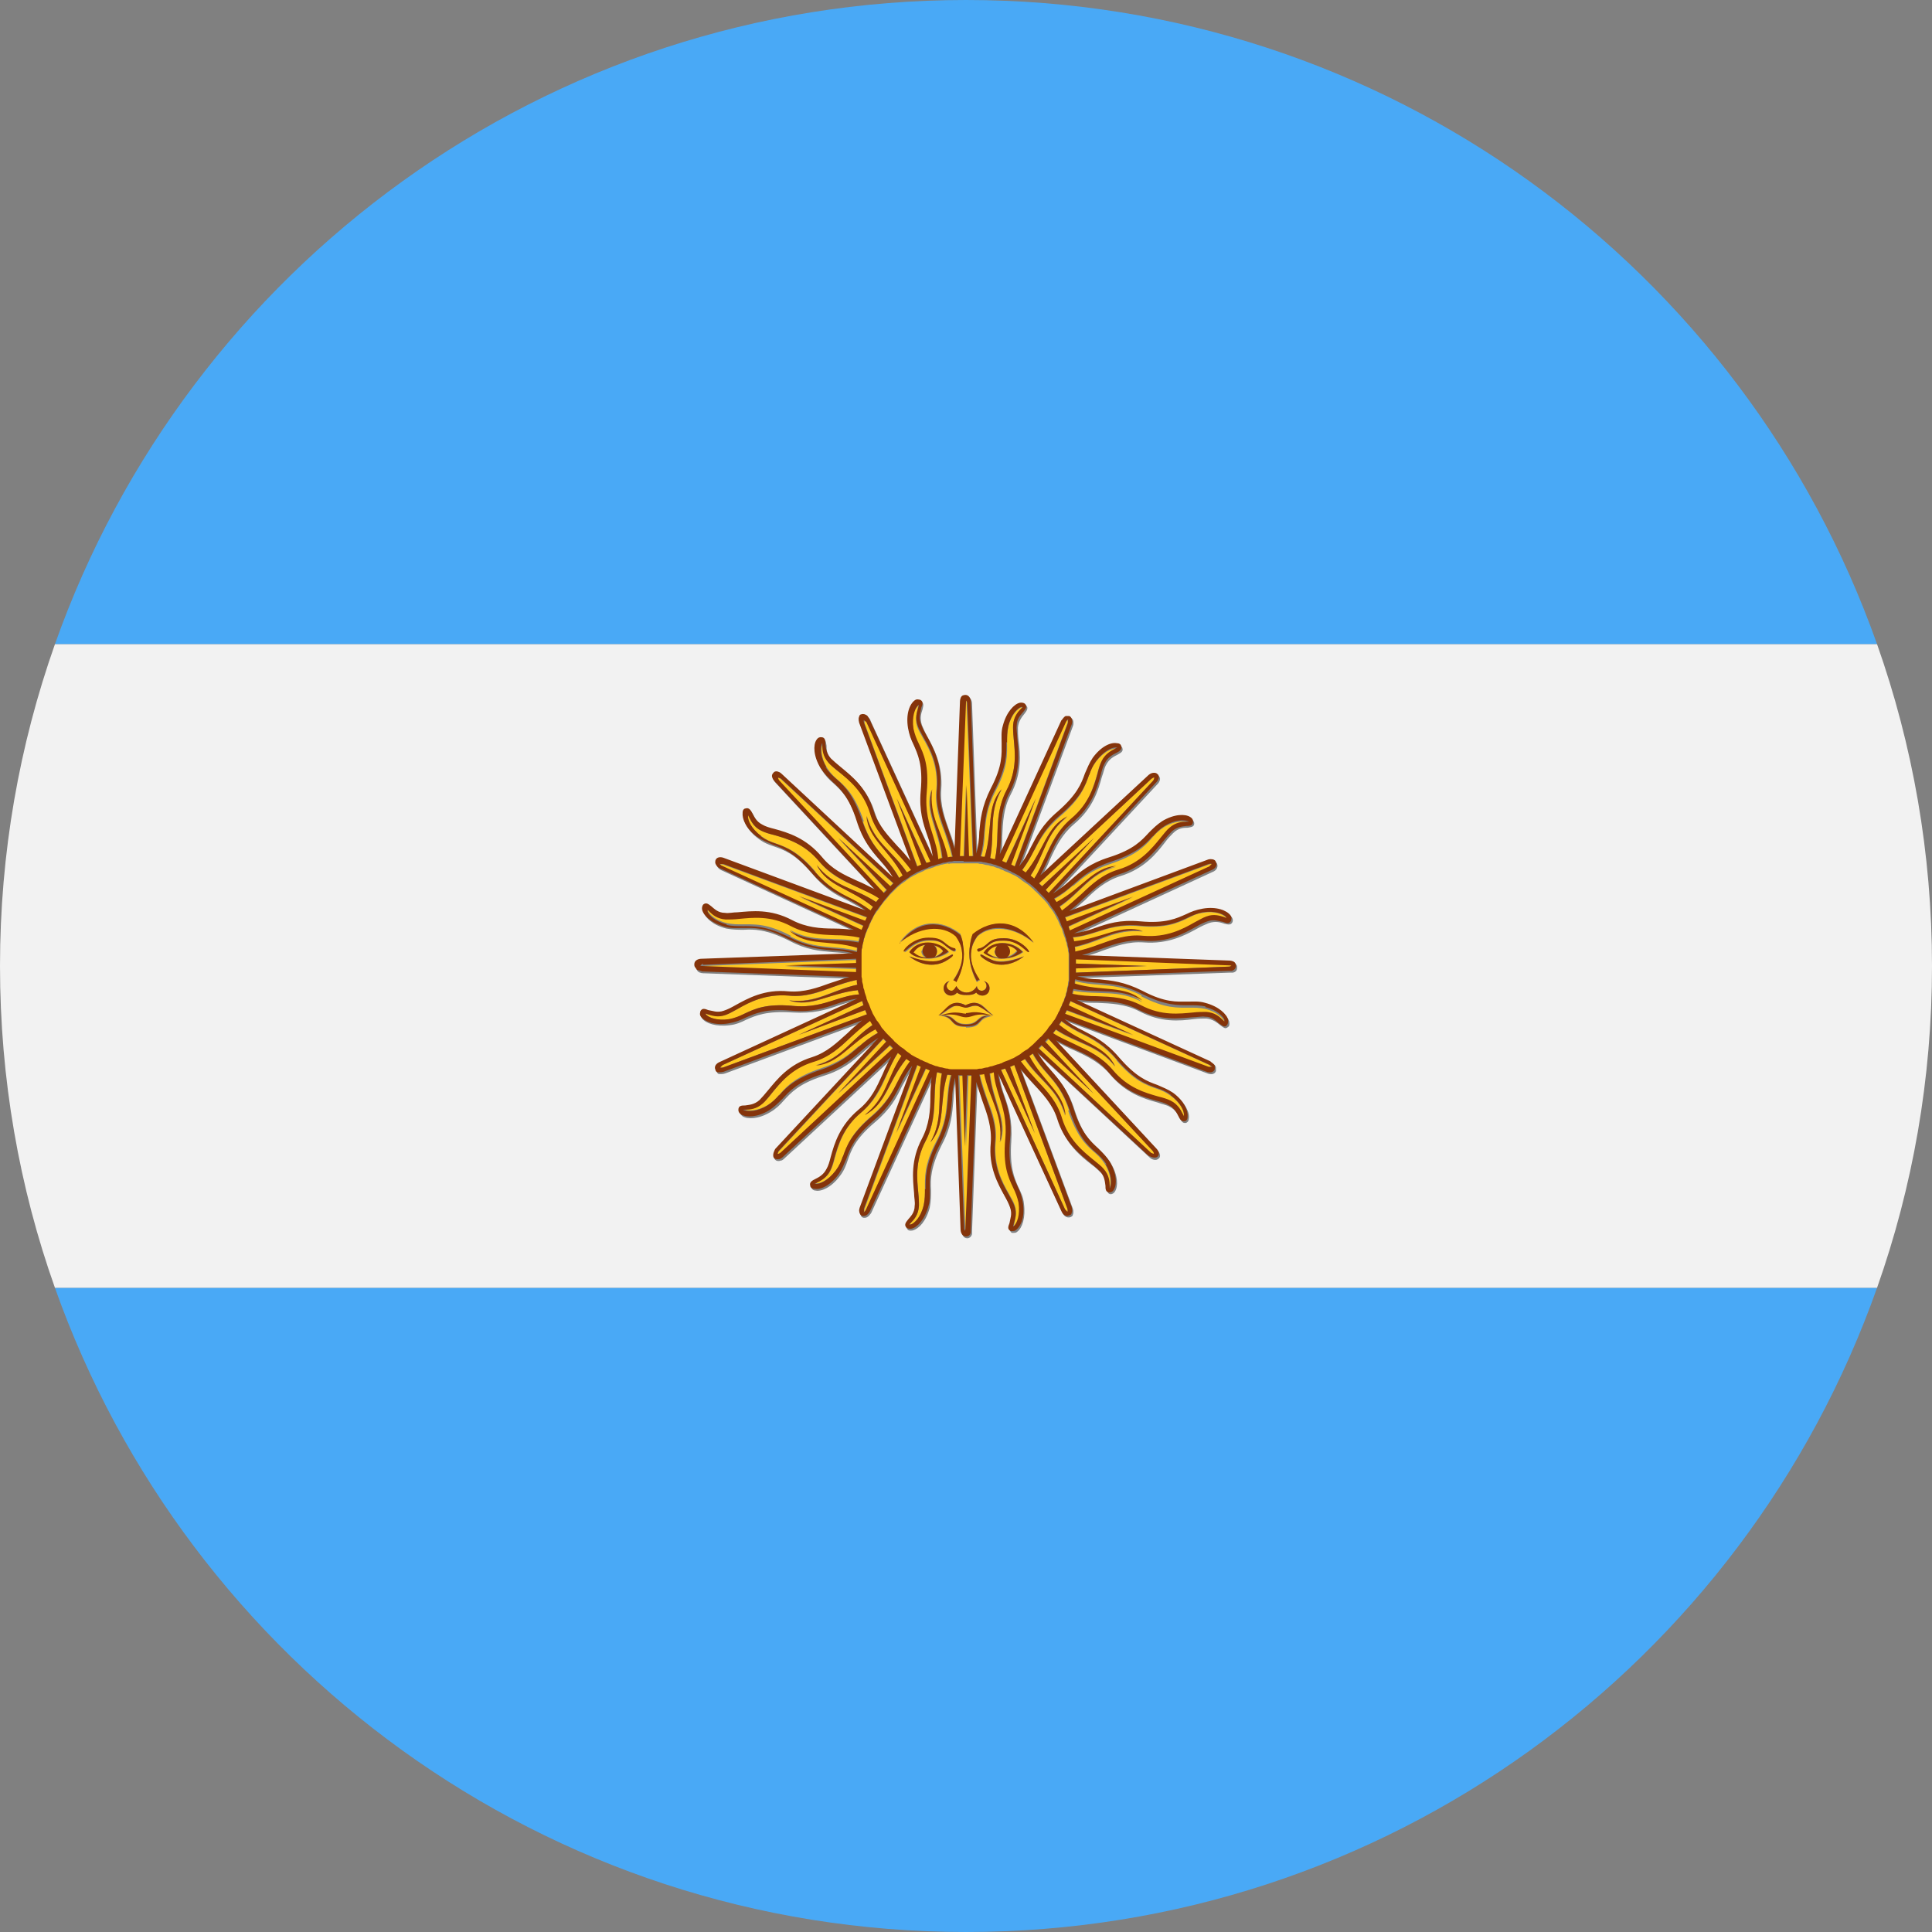 <?xml version="1.0" encoding="UTF-8"?><svg id="a" xmlns="http://www.w3.org/2000/svg" viewBox="0 0 32 32"><rect x="0" y="0" width="32" height="32" fill="#808080" stroke="none"/><defs><style>.b{fill:#49a9f6;}.c{fill:#ffc920;}.d{fill:#85340a;}.e{fill:#f2f2f2;}</style></defs><path class="b" d="M16,32h0c6.97,0,12.89-4.45,15.09-10.67H.91c2.2,6.21,8.12,10.67,15.09,10.67Z"/><path class="b" d="M16,0C9.03,0,3.11,4.45,.91,10.67H31.09C28.89,4.45,22.97,0,16,0Z"/><path class="e" d="M0,16C0,17.87,.32,19.67,.91,21.33H31.09c.59-1.67,.91-3.46,.91-5.33s-.32-3.66-.91-5.33H.91C.32,12.34,0,14.13,0,16Zm11.64-.09h0l2.51-.09c-.13-.04-.24-.04-.36-.05-.21-.02-.42-.03-.72-.19-.38-.19-.58-.19-.75-.18-.09,0-.18,0-.29-.02-.23-.06-.35-.18-.38-.28-.01-.05,0-.08,.02-.09,.04-.04,.09,0,.13,.03,.05,.04,.12,.1,.23,.11,.06,0,.13,0,.21-.01,.23-.03,.54-.06,.9,.13,.23,.12,.46,.13,.7,.14,.11,0,.21,0,.32,.02l-2.22-1.02s-.02-.01-.04-.03c-.03-.03-.04-.07-.03-.1,.02-.06,.09-.06,.14-.04l2.35,.87c-.1-.08-.21-.13-.31-.19-.19-.09-.38-.19-.6-.45-.28-.33-.46-.39-.63-.45-.09-.03-.17-.06-.26-.13-.19-.14-.26-.31-.24-.4,0-.05,.04-.07,.05-.07,.06-.02,.08,.03,.11,.08,.03,.06,.07,.14,.17,.19,.05,.03,.12,.04,.2,.07,.22,.06,.52,.15,.78,.46,.17,.2,.37,.3,.59,.4,.1,.04,.19,.09,.29,.14l-1.66-1.79s-.02-.02-.03-.04c-.02-.04-.02-.08,.01-.1,.03-.03,.06-.03,.1-.01,.02,.01,.04,.03,.04,.03l1.84,1.71c-.06-.11-.14-.2-.22-.29-.14-.16-.28-.32-.38-.64-.13-.41-.28-.54-.41-.66-.07-.06-.13-.12-.19-.22-.12-.2-.12-.38-.07-.46,.03-.04,.06-.05,.08-.05,.06,0,.06,.06,.07,.11,0,.06,0,.15,.09,.24,.04,.04,.09,.09,.16,.14,.18,.14,.43,.34,.55,.73,.08,.25,.23,.42,.4,.59,.07,.08,.14,.16,.21,.24l-.85-2.29s-.02-.06,0-.1c0-.02,.02-.03,.04-.04,.04-.01,.07,0,.1,.03,.02,.02,.03,.04,.03,.05l1.05,2.28c-.02-.13-.05-.24-.09-.35-.07-.2-.13-.4-.11-.74,.03-.43-.05-.61-.12-.77-.04-.08-.08-.17-.09-.27-.03-.23,.03-.4,.11-.46,.04-.03,.07-.02,.09-.01,.05,.03,.03,.08,.02,.13-.02,.06-.05,.14-.01,.26,.02,.05,.05,.12,.09,.19,.11,.2,.26,.48,.23,.88-.02,.26,.06,.47,.14,.7,.04,.1,.07,.2,.1,.31l.09-2.44s0-.06,.03-.09c.02-.02,.03-.02,.06-.02h0c.06,0,.09,.06,.09,.12l.09,2.51c.04-.13,.04-.24,.05-.36,.02-.21,.03-.42,.19-.72,.19-.38,.19-.58,.18-.75,0-.09,0-.18,.02-.29,.06-.23,.18-.35,.28-.38,.05-.01,.08,0,.09,.02,.04,.04,0,.09-.03,.13-.04,.05-.1,.12-.11,.23,0,.06,0,.13,.01,.21,.03,.23,.06,.54-.13,.9-.12,.23-.13,.46-.14,.7,0,.11,0,.21-.02,.32l1.02-2.22s.02-.06,.07-.07c.02,0,.04,0,.06,0,.04,.01,.05,.05,.05,.09,0,.03-.01,.05-.01,.05l-.87,2.35c.08-.1,.13-.21,.19-.31,.09-.19,.19-.38,.45-.6,.33-.28,.39-.46,.45-.63,.03-.09,.06-.17,.13-.26,.14-.19,.31-.26,.4-.24,.05,0,.07,.04,.07,.05,.02,.06-.03,.08-.08,.11-.06,.03-.14,.07-.19,.17-.03,.05-.04,.12-.07,.2-.06,.22-.15,.52-.46,.78-.2,.17-.3,.37-.4,.59-.04,.1-.09,.19-.14,.29l1.79-1.66s.04-.04,.09-.04c.02,0,.04,0,.06,.02,.03,.03,.03,.06,.01,.1-.01,.02-.03,.04-.03,.04l-1.71,1.84c.11-.06,.2-.14,.29-.22,.16-.14,.32-.28,.64-.38,.41-.13,.54-.28,.66-.41,.06-.07,.12-.13,.22-.19,.2-.12,.38-.12,.46-.07,.04,.03,.05,.06,.05,.08,0,.06-.06,.06-.11,.07-.06,0-.15,0-.24,.09-.04,.04-.09,.09-.14,.16-.14,.18-.34,.43-.73,.55-.25,.08-.42,.23-.59,.4-.08,.07-.16,.14-.24,.21l2.29-.85s.02,0,.05-.01c.04,0,.08,.02,.09,.05,.02,.06-.02,.11-.07,.13l-2.28,1.05c.13-.02,.24-.05,.35-.09,.2-.07,.4-.13,.74-.11,.43,.03,.61-.05,.77-.12,.08-.04,.17-.08,.27-.09,.23-.03,.4,.03,.46,.11,.03,.04,.02,.07,.01,.09-.03,.05-.08,.03-.13,.02-.06-.02-.14-.05-.26-.01-.05,.02-.12,.05-.19,.09-.2,.11-.48,.26-.88,.23-.26-.02-.47,.06-.7,.14-.1,.04-.2,.07-.31,.1l2.44,.09h0s.06,0,.09,.03c.02,.02,.02,.03,.02,.06,0,.04-.02,.07-.07,.08-.03,0-.05,0-.05,0h0l-2.51,.09c.13,.04,.24,.04,.36,.05,.21,.02,.42,.03,.72,.19,.38,.19,.58,.19,.75,.18,.09,0,.18,0,.29,.02,.23,.06,.35,.18,.38,.28,.01,.05,0,.08-.02,.09-.01,.01-.03,.02-.04,.02-.03,0-.06-.03-.09-.05-.05-.04-.12-.1-.23-.11-.06,0-.13,0-.21,.01-.23,.03-.54,.06-.9-.13-.23-.12-.46-.13-.7-.14-.11,0-.21,0-.32-.02l2.22,1.02s.06,.02,.07,.07c0,.02,0,.04,0,.06-.02,.06-.09,.06-.14,.04l-2.35-.87c.1,.08,.21,.13,.31,.19,.19,.09,.38,.19,.6,.45,.28,.33,.46,.39,.63,.45,.09,.03,.17,.06,.26,.13,.19,.14,.26,.31,.24,.4,0,.05-.04,.07-.05,.07,0,0-.02,0-.02,0-.04,0-.06-.05-.08-.08-.03-.06-.07-.14-.17-.19-.05-.03-.12-.04-.2-.07-.22-.06-.52-.15-.78-.46-.17-.2-.37-.3-.59-.4-.1-.04-.19-.09-.29-.14l1.66,1.79s.02,.02,.03,.04c.02,.04,.02,.08-.01,.1-.04,.04-.11,.02-.15-.02l-1.84-1.71c.06,.11,.14,.2,.22,.29,.14,.16,.28,.32,.38,.64,.13,.41,.28,.54,.41,.66,.07,.06,.13,.12,.19,.22,.12,.2,.12,.38,.07,.46-.02,.04-.06,.05-.07,.05h0c-.06,0-.06-.06-.07-.11,0-.06,0-.15-.09-.24-.04-.04-.09-.09-.16-.14-.18-.14-.43-.34-.55-.73-.08-.25-.23-.42-.4-.59-.07-.08-.14-.16-.21-.24l.85,2.29s.02,.06,0,.1c0,.02-.02,.03-.04,.04-.06,.02-.11-.02-.13-.07l-1.05-2.28c.02,.13,.05,.24,.09,.35,.07,.2,.13,.4,.11,.74-.03,.43,.05,.61,.12,.77,.04,.08,.08,.16,.09,.27,.03,.23-.03,.4-.11,.46-.02,.02-.04,.02-.06,.02-.01,0-.02,0-.03,0-.05-.03-.03-.08-.02-.13,.02-.06,.05-.14,.01-.26-.02-.05-.05-.12-.09-.19-.11-.2-.26-.48-.23-.88,.02-.26-.06-.47-.14-.7-.04-.1-.07-.2-.1-.31l-.09,2.44s0,.03,0,.05c-.01,.04-.04,.07-.08,.07-.06,0-.09-.06-.09-.12l-.09-2.51c-.04,.13-.04,.24-.05,.36-.02,.21-.03,.42-.19,.72-.19,.38-.19,.58-.18,.75,0,.09,0,.18-.02,.29-.06,.23-.18,.35-.28,.38-.05,.01-.08,0-.09-.02-.04-.04,0-.09,.03-.13,.04-.05,.1-.12,.11-.23,0-.06,0-.13-.01-.21-.03-.23-.06-.54,.13-.9,.12-.23,.13-.46,.14-.7,0-.11,0-.21,.02-.32l-1.02,2.22s-.05,.08-.1,.08c-.01,0-.02,0-.03,0-.04-.01-.05-.05-.05-.09,0-.03,.01-.05,.01-.05l.87-2.35c-.08,.1-.13,.21-.19,.31-.09,.19-.19,.38-.45,.6-.33,.28-.39,.46-.45,.63-.03,.09-.06,.17-.13,.26-.14,.19-.31,.26-.4,.24-.05,0-.07-.04-.07-.05-.02-.06,.03-.08,.08-.11,.06-.03,.14-.07,.19-.17,.03-.05,.04-.12,.07-.2,.06-.22,.15-.52,.46-.78,.2-.17,.3-.37,.4-.59,.04-.1,.09-.19,.14-.29l-1.79,1.66s-.02,.02-.04,.03c-.02,0-.03,.01-.05,.01-.02,0-.04,0-.06-.02-.04-.04-.02-.11,.02-.15l1.71-1.84c-.11,.06-.2,.14-.29,.22-.16,.14-.32,.28-.64,.38-.41,.13-.54,.28-.66,.41-.06,.07-.12,.13-.22,.19-.2,.12-.38,.12-.46,.07-.04-.03-.05-.06-.05-.08,0-.06,.06-.06,.11-.07,.06,0,.15,0,.24-.09,.04-.04,.09-.09,.14-.16,.14-.18,.34-.43,.73-.55,.25-.08,.42-.23,.59-.4,.08-.07,.16-.14,.24-.21l-2.29,.85s-.03,.01-.06,.01c-.01,0-.03,0-.04,0-.02,0-.03-.02-.04-.04-.02-.06,.02-.11,.07-.13l2.28-1.05c-.13,.02-.24,.05-.35,.09-.2,.07-.4,.13-.74,.11-.43-.03-.61,.05-.77,.12-.08,.04-.17,.08-.27,.09-.23,.03-.4-.03-.46-.11-.03-.04-.02-.07-.01-.09,.03-.05,.08-.03,.13-.02,.06,.02,.15,.05,.26,.01,.05-.02,.12-.05,.19-.09,.2-.11,.48-.26,.88-.23,.26,.02,.47-.06,.7-.14,.1-.04,.2-.07,.31-.1l-2.44-.09s-.06,0-.09-.03c-.02-.02-.02-.03-.02-.06,0-.06,.06-.09,.12-.09Z"/><path class="c" d="M16,16.84h0c-.11,0-.16-.08-.4-.03h0c.24,0,.17,.15,.4,.15h0c.23,0,.16-.15,.4-.15-.24-.05-.29,.03-.4,.03Z"/><path class="c" d="M15.27,15.75s.02-.08,.05-.1c-.07,.01-.15,.05-.2,.13,.06,.05,.14,.08,.21,.08-.04-.02-.07-.06-.07-.11Z"/><path class="c" d="M15.96,14.18l.04-1.18,.04,1.18s.05,0,.07,0l-.1-2.54s0-.05-.02-.05h0s-.01,.04-.01,.05l-.1,2.54s.05,0,.07,0Z"/><path class="c" d="M15.71,14.3s-.07,.01-.1,.02c-.02,0-.05,.01-.07,.02-.03,0-.06,.02-.09,.03-.02,0-.04,.02-.07,.02-.03,.01-.06,.02-.09,.04-.02,.01-.05,.02-.07,.03-.03,.01-.05,.03-.08,.04-.02,.01-.05,.03-.07,.04-.03,.02-.06,.04-.08,.06-.02,.01-.04,.03-.06,.04-.02,.02-.05,.04-.07,.06-.02,.02-.03,.03-.05,.05-.02,.02-.04,.04-.07,.07-.02,.02-.03,.04-.05,.06-.02,.02-.04,.05-.06,.07-.02,.02-.03,.04-.05,.07-.02,.03-.04,.06-.06,.08-.01,.02-.03,.04-.04,.06-.02,.03-.03,.06-.04,.08-.01,.02-.02,.04-.03,.06-.01,.03-.02,.06-.04,.09,0,.02-.02,.05-.03,.07,0,.03-.02,.06-.03,.09,0,.03-.01,.05-.02,.08,0,.03-.01,.07-.02,.1,0,.02,0,.05-.01,.07,0,.03,0,.06,0,.09,0,.04,0,.08,0,.12v.04s0,.05,0,.07c0,.03,0,.06,0,.09,0,.03,0,.05,.01,.08,0,.03,.01,.07,.02,.1,0,.02,.01,.05,.02,.07,0,.03,.02,.06,.03,.09,0,.02,.02,.04,.02,.07,.01,.03,.02,.06,.04,.09h0s.02,.05,.03,.07c.01,.03,.03,.05,.04,.08,.01,.02,.03,.05,.04,.07,.02,.03,.04,.06,.06,.08,.01,.02,.03,.04,.04,.06,.02,.02,.04,.05,.06,.07,.02,.02,.03,.03,.05,.05,.02,.02,.04,.04,.07,.07,.02,.02,.04,.03,.05,.05,.02,.02,.05,.04,.07,.06,.02,.02,.04,.03,.07,.05,.03,.02,.06,.04,.08,.06,.02,.01,.04,.03,.06,.04,.03,.02,.06,.03,.08,.04,.02,.01,.04,.02,.06,.03,.03,.01,.06,.02,.09,.04h0s.05,.02,.07,.03c.03,0,.06,.02,.09,.03,.03,0,.05,.01,.08,.02,.03,0,.07,.01,.1,.02,.02,0,.05,0,.07,.01,.03,0,.06,0,.09,0,.04,0,.08,0,.12,0h.04s.05,0,.07,0c.03,0,.06,0,.09,0,.03,0,.05,0,.08-.01,.03,0,.07-.01,.1-.02,.02,0,.05-.01,.07-.02,.03,0,.06-.02,.09-.03,.02,0,.04-.02,.07-.02,.03-.01,.06-.02,.09-.04,.02-.01,.05-.02,.07-.03,.03-.01,.05-.03,.08-.04,.02-.01,.05-.03,.07-.04,.03-.02,.06-.04,.08-.06,.02-.01,.04-.03,.06-.04,.02-.02,.05-.04,.07-.06,.02-.02,.03-.03,.05-.05,.02-.02,.04-.04,.07-.07,.02-.02,.03-.04,.05-.05,.02-.02,.04-.05,.06-.07,.02-.02,.03-.04,.05-.07,.02-.03,.04-.06,.06-.08,.01-.02,.03-.04,.04-.06,.02-.03,.03-.06,.04-.08,.01-.02,.02-.04,.03-.06,.01-.03,.02-.06,.04-.09,0-.02,.02-.05,.03-.07,0-.03,.02-.06,.03-.09,0-.03,.01-.05,.02-.08,0-.03,.01-.07,.02-.1,0-.02,0-.05,.01-.07,0-.03,0-.06,0-.09,0-.04,0-.08,0-.12v-.04s0-.05,0-.07c0-.03,0-.06,0-.09,0-.03,0-.05-.01-.08,0-.03-.01-.07-.02-.1,0-.02-.01-.05-.02-.07,0-.03-.02-.06-.03-.09,0-.02-.02-.04-.02-.07-.01-.03-.02-.06-.04-.09-.01-.02-.02-.05-.03-.07-.01-.03-.03-.05-.04-.08-.01-.02-.03-.05-.04-.07-.02-.03-.04-.06-.06-.08-.01-.02-.03-.04-.04-.06-.02-.02-.04-.05-.06-.07-.02-.02-.03-.03-.05-.05-.02-.02-.04-.04-.07-.07-.02-.02-.04-.03-.05-.05-.02-.02-.05-.04-.07-.06-.02-.02-.04-.03-.07-.05-.03-.02-.06-.04-.08-.06-.02-.01-.04-.03-.06-.04-.03-.02-.06-.03-.08-.04-.02-.01-.04-.02-.06-.03-.03-.01-.06-.02-.09-.04-.02,0-.05-.02-.07-.03-.03,0-.06-.02-.09-.03-.03,0-.05-.01-.08-.02-.03,0-.07-.01-.1-.02-.02,0-.05,0-.07-.01-.03,0-.06,0-.09,0h0s-.08,0-.12,0h-.04s-.05,0-.07,0c-.03,0-.06,0-.09,0-.03,0-.05,0-.08,.01Zm-.73,1.47s.14-.23,.41-.23h0c.18,0,.22,.04,.3,.11s.12,.05,.14,.07c.01,.01,0,.05-.03,.04-.03-.01-.08-.04-.16-.11-.08-.07-.16-.07-.25-.07-.25,0-.38,.21-.41,.19Zm.74,0c-.09,.07-.21,.1-.32,.11h0c-.13,0-.25-.03-.32-.09,.07-.11,.18-.16,.31-.16s.25,.05,.34,.15Zm-.66,.07h0c.27,.11,.44,.11,.55,.05,.11-.05,.14-.08,.16-.08s.03,.03-.11,.11c-.14,.08-.37,.1-.6-.08Zm.94,1.17h0c-.3,0-.16-.16-.45-.19,.02,0,.03,0,.05,0,.1-.03,.17-.04,.22-.04h0c.09,0,.13,.02,.18,.02h0c.08,0,.14-.05,.4,.03,.02,0,.03,0,.05,0-.29,.03-.15,.19-.45,.19Zm-.45-.19c.12-.08,.18-.21,.31-.21,.03,0,.08,.01,.14,.04h0c.05-.03,.11-.04,.14-.04,.14,0,.19,.12,.32,.21-.07-.03-.12-.08-.22-.14-.1-.05-.18,.01-.23,.01h0c-.05,0-.14-.07-.23-.01-.1,.05-.15,.11-.22,.14Zm.81-.9c-.14-.08-.14-.11-.11-.11s.05,.03,.16,.08c.11,.05,.27,.05,.55-.05h0c-.23,.18-.46,.16-.6,.08Zm-.06-.14c.07-.11,.18-.16,.31-.16s.25,.05,.34,.15c-.21,.15-.51,.14-.64,.01Zm.74-.01s-.16-.19-.41-.19c-.08,0-.16,0-.25,.07-.08,.07-.14,.1-.16,.11-.03,.01-.04-.03-.03-.04,.01-.01,.05,0,.14-.07,.08-.07,.12-.11,.3-.11h0c.27,0,.44,.22,.41,.23Zm-.97-.13c0-.05,.02-.11,.04-.16,.3-.25,.71-.27,1.01,.14h0c-.31-.27-.71-.31-.93-.11-.05,.07-.09,.15-.1,.23-.03,.16,.02,.32,.14,.5-.01,0-.04,.01-.05,.03-.11-.21-.15-.42-.11-.62Zm-.06,.8c.1,0,.16-.08,.17-.11,0,.04,.04,.08,.08,.08s.08-.04,.08-.08c0-.03-.02-.07-.05-.08,.06,.01,.1,.06,.1,.12,0,.07-.06,.12-.12,.12-.04,0-.08-.02-.1-.05-.05,.04-.11,.04-.15,.04,0,0-.01,0-.02,0-.04,0-.1,0-.15-.04-.02,.03-.06,.05-.1,.05-.07,0-.12-.05-.12-.12,0-.06,.04-.11,.1-.12h0s-.05,.04-.05,.08c0,.05,.04,.08,.08,.08s.08-.03,.08-.08c.01,.03,.07,.11,.17,.11Zm-.1-.96c.02,.05,.03,.1,.04,.16,.04,.2,0,.42-.11,.62-.01-.01-.04-.03-.05-.03,.12-.17,.17-.34,.14-.5-.01-.08-.05-.16-.1-.23-.22-.21-.61-.16-.93,.11h0c.3-.41,.71-.38,1.01-.14Z"/><path class="c" d="M16.85,15.75s-.09-.09-.18-.1c.03,.02,.05,.06,.05,.1,0,.04-.02,.08-.06,.1,.07-.01,.13-.05,.18-.1Z"/><path class="c" d="M16.48,15.75s.02-.07,.04-.09c-.06,.02-.13,.05-.17,.12,.05,.04,.12,.07,.19,.08-.04-.02-.07-.06-.07-.11Z"/><path class="c" d="M15.62,15.75s-.07-.08-.15-.1c.03,.02,.05,.06,.05,.1s-.02,.07-.05,.1c.05-.02,.11-.05,.15-.1Z"/><path class="c" d="M13.09,15.51c.29,.15,.49,.16,.7,.18,.13,.01,.26,.02,.4,.06,0-.02,0-.05,.01-.07-.47-.14-.83-.02-1.12-.28,.39,.22,.72,.11,1.14,.19,0-.03,.01-.05,.02-.08-.14-.03-.28-.03-.41-.04-.25,0-.48-.02-.73-.15-.34-.18-.64-.14-.86-.12-.08,0-.16,.02-.22,.01-.14-.01-.22-.08-.27-.13-.01,0-.02-.02-.03-.03,0,0,0,.01,0,.03,.02,.05,.11,.16,.32,.21,.09,.02,.17,.02,.27,.02,.18,0,.39-.02,.79,.19Z"/><path class="c" d="M11.64,16.02l2.54,.1s0-.05,0-.07l-1.18-.04,1.18-.04s0-.05,0-.07l-2.54,.1s-.05,0-.05,.02h0s.03,.02,.04,.02Z"/><path class="c" d="M14.27,15.41s.02-.05,.03-.07l-1.07-.49,1.1,.41s.02-.04,.03-.06l-2.38-.88s-.05-.01-.05,0c0,0,0,0,.01,.02,.01,0,.03,.02,.03,.02l2.31,1.06Z"/><path class="c" d="M14.29,13.6c.1,.31,.23,.46,.37,.62,.09,.1,.17,.2,.24,.33,.02-.01,.04-.03,.06-.04-.23-.43-.57-.61-.6-.99,.12,.44,.43,.58,.67,.94,.02-.01,.05-.03,.07-.04-.08-.12-.17-.22-.27-.32-.17-.18-.33-.35-.41-.62-.11-.37-.35-.56-.52-.69-.07-.05-.12-.1-.17-.15-.09-.11-.1-.21-.1-.28,0-.01,0-.03,0-.04,0,0,0,.01-.01,.02-.02,.05-.03,.2,.08,.38,.05,.08,.11,.14,.18,.2,.14,.12,.29,.27,.43,.69Z"/><path class="c" d="M15.2,14.36s.04-.02,.07-.03l-.41-1.1,.49,1.07s.04-.02,.07-.02l-1.06-2.31s-.02-.04-.04-.04h0s0,.04,0,.05l.88,2.38Z"/><path class="c" d="M14.63,14.79s.03-.04,.05-.05l-.8-.86,.86,.8s.03-.03,.05-.05l-1.86-1.73s-.04-.03-.05-.02c-.01,.01,.01,.04,.02,.05l1.73,1.86Z"/><path class="c" d="M16.24,14.19s.05,0,.07,.01c.14-.47,.02-.83,.28-1.12-.22,.39-.11,.72-.19,1.14,.03,0,.05,.01,.08,.02,.03-.14,.03-.28,.04-.41,0-.25,.02-.48,.15-.73,.18-.34,.14-.64,.12-.86,0-.08-.02-.16-.01-.22,.01-.14,.08-.22,.13-.27,0-.01,.02-.02,.03-.03,0,0-.01,0-.03,0-.05,.02-.16,.11-.21,.32-.02,.09-.02,.17-.02,.27,0,.18,.02,.39-.19,.79-.15,.29-.16,.49-.18,.7,0,.13-.02,.26-.06,.4Z"/><path class="c" d="M13.5,14.44c.21,.24,.39,.34,.57,.43,.12,.06,.23,.12,.35,.21,.01-.02,.02-.04,.04-.06-.38-.31-.76-.34-.93-.69,.28,.36,.62,.37,.98,.61,.02-.02,.03-.04,.05-.06-.12-.08-.25-.14-.37-.19-.23-.1-.44-.2-.62-.42-.25-.3-.54-.38-.75-.44-.08-.02-.15-.04-.21-.07-.13-.06-.17-.16-.2-.22,0-.01-.01-.03-.02-.04,0,0,0,.01,0,.03,0,.06,.04,.19,.22,.32,.08,.06,.15,.09,.24,.12,.17,.06,.37,.13,.66,.47Z"/><path class="c" d="M17.77,15.53s.01,.05,.02,.07c.48-.05,.78-.3,1.14-.17-.45-.05-.7,.17-1.13,.26,0,.03,0,.05,.01,.08,.14-.03,.27-.08,.4-.12,.23-.09,.45-.17,.73-.14,.38,.03,.65-.11,.84-.22,.07-.04,.14-.08,.2-.1,.13-.04,.23,0,.3,.01,.01,0,.03,.01,.04,.01,0,0,0-.01-.02-.02-.04-.04-.17-.11-.38-.07-.1,.01-.17,.05-.25,.09-.17,.08-.36,.17-.8,.13-.32-.03-.52,.04-.71,.1-.13,.04-.25,.08-.4,.09Z"/><path class="c" d="M17.71,18.4c-.1-.31-.23-.46-.37-.62-.09-.1-.17-.2-.24-.33-.02,.01-.04,.03-.06,.04,.23,.43,.57,.61,.6,.99-.12-.44-.43-.58-.67-.94-.02,.01-.05,.03-.07,.04,.08,.12,.17,.22,.27,.32,.17,.18,.33,.35,.41,.62,.11,.37,.35,.56,.52,.69,.07,.05,.12,.1,.17,.15,.09,.11,.1,.21,.1,.28,0,.01,0,.03,0,.04,0,0,0-.01,.01-.02,.02-.05,.03-.2-.08-.38-.05-.08-.11-.14-.18-.2-.14-.12-.29-.27-.43-.69Z"/><path class="c" d="M17.37,17.21s-.03,.04-.05,.05l.8,.86-.86-.8s-.03,.03-.05,.05l1.86,1.73s.04,.03,.05,.02c.01-.01-.01-.04-.02-.05l-1.73-1.86Z"/><path class="c" d="M16.04,17.82l-.04,1.18-.04-1.18s-.05,0-.07,0l.1,2.54s0,.05,.02,.05,.02-.04,.02-.05l.1-2.54s-.05,0-.07,0Z"/><path class="c" d="M16.88,19.92c-.01-.1-.05-.17-.09-.25-.08-.17-.17-.36-.13-.8,.03-.32-.04-.52-.1-.71-.04-.13-.08-.25-.09-.4-.02,0-.05,.01-.07,.02,.05,.48,.3,.78,.17,1.14,.05-.45-.17-.7-.26-1.13-.03,0-.05,0-.08,.01,.03,.14,.08,.27,.12,.4,.09,.23,.17,.45,.14,.73-.03,.38,.11,.65,.22,.84,.04,.07,.08,.14,.1,.2,.04,.13,0,.23-.01,.3,0,.01-.01,.03-.01,.04,0,0,.01,0,.02-.02,.04-.04,.11-.17,.07-.38Z"/><path class="c" d="M18.5,17.56c-.21-.24-.39-.34-.57-.43-.12-.06-.23-.12-.35-.21-.01,.02-.02,.04-.04,.06,.38,.31,.76,.34,.93,.69-.28-.36-.62-.37-.98-.61-.02,.02-.03,.04-.05,.06,.12,.08,.25,.14,.37,.19,.23,.1,.44,.2,.62,.42,.25,.3,.54,.38,.75,.44,.08,.02,.15,.04,.21,.07,.13,.06,.17,.16,.2,.22,0,.01,.01,.03,.02,.04,0,0,0-.01,0-.03,0-.06-.04-.19-.22-.32-.08-.06-.15-.09-.24-.12-.17-.06-.37-.13-.66-.47Z"/><path class="c" d="M17.82,15.89s0,.05,0,.07l1.18,.04-1.18,.04s0,.05,0,.07l2.54-.1s.05,0,.05-.02-.04-.02-.05-.02l-2.54-.1Z"/><path class="c" d="M18.91,16.49c-.29-.15-.49-.16-.7-.18-.13-.01-.26-.02-.4-.06,0,.02,0,.05-.01,.07,.47,.14,.83,.02,1.12,.28-.39-.22-.72-.11-1.14-.19,0,.03-.01,.05-.02,.08,.14,.03,.28,.03,.41,.04,.25,0,.48,.02,.73,.15,.34,.18,.64,.14,.86,.12,.08,0,.16-.02,.22-.01,.14,.01,.22,.08,.27,.13,.01,0,.02,.02,.03,.03,0,0,0-.01,0-.03-.02-.05-.11-.16-.32-.21-.09-.02-.17-.02-.27-.02-.18,0-.39,.02-.79-.19Z"/><path class="c" d="M17.73,16.59s-.02,.05-.03,.07l1.07,.49-1.1-.41s-.02,.04-.03,.06l2.38,.88s.05,.01,.05,0h0s-.03-.03-.04-.04l-2.31-1.06Z"/><path class="c" d="M15.76,17.81s-.05,0-.07-.01c-.14,.47-.02,.83-.28,1.12,.22-.39,.11-.72,.19-1.14-.03,0-.05-.01-.08-.02-.03,.14-.03,.28-.04,.41,0,.25-.02,.48-.15,.73-.18,.34-.14,.64-.12,.86,0,.08,.02,.16,.01,.22-.01,.14-.08,.22-.13,.27,0,.01-.02,.02-.03,.03,0,0,.01,0,.03,0,.06-.02,.16-.11,.21-.32,.02-.09,.02-.17,.02-.27,0-.18-.02-.39,.19-.79,.15-.29,.16-.49,.18-.7,.01-.13,.02-.26,.06-.4Z"/><path class="c" d="M14.23,16.47s-.01-.05-.02-.07c-.48,.05-.78,.3-1.14,.17,.45,.05,.7-.17,1.13-.26,0-.03,0-.05-.01-.08-.14,.03-.27,.08-.4,.12-.23,.09-.45,.17-.73,.14-.38-.03-.65,.11-.84,.22-.07,.04-.14,.08-.2,.1-.13,.04-.23,0-.3-.01-.01,0-.03-.01-.04-.01,0,0,0,.01,.02,.02,.04,.04,.17,.11,.38,.07,.1-.01,.17-.05,.25-.09,.17-.08,.36-.17,.8-.13,.32,.03,.52-.04,.71-.1,.13-.04,.25-.08,.4-.09Z"/><path class="c" d="M15.41,17.73s-.05-.02-.07-.03l-.49,1.07,.41-1.1s-.04-.02-.06-.03l-.88,2.38s-.01,.05,0,.05c.01,0,.03-.03,.04-.04l1.06-2.31Z"/><path class="c" d="M14.36,16.8s-.02-.04-.03-.07l-1.1,.41,1.07-.49s-.02-.04-.02-.07l-2.31,1.06s-.04,.02-.04,.04c0,.01,.04,0,.05,0l2.38-.88Z"/><path class="c" d="M16.59,14.27s.05,.02,.07,.03l.49-1.07-.41,1.1s.04,.02,.06,.03l.88-2.38s.01-.05,0-.05c-.02,0-.03,.03-.04,.04l-1.06,2.31Z"/><path class="c" d="M15.12,12.08c.01,.1,.05,.17,.09,.25,.08,.17,.17,.36,.13,.8-.03,.32,.04,.52,.1,.71,.04,.13,.08,.25,.09,.4,.02,0,.05-.01,.07-.02-.05-.48-.3-.78-.17-1.14-.05,.45,.17,.7,.26,1.13,.03,0,.05,0,.08-.01-.03-.14-.08-.27-.12-.4-.09-.23-.17-.45-.14-.73,.03-.38-.11-.65-.22-.84-.04-.07-.08-.14-.1-.2-.04-.13,0-.23,.01-.3,0-.01,.01-.03,.01-.04,0,0-.01,0-.02,.02-.04,.04-.11,.17-.07,.38Z"/><path class="c" d="M14.22,17.34c.1-.09,.2-.17,.33-.24-.01-.02-.03-.04-.04-.06-.43,.23-.61,.57-.99,.6,.44-.12,.58-.43,.94-.67-.01-.02-.03-.05-.04-.07-.12,.08-.22,.17-.32,.27-.18,.17-.35,.33-.62,.41-.37,.11-.55,.35-.69,.52-.05,.07-.1,.12-.15,.17-.11,.09-.21,.1-.28,.1-.01,0-.03,0-.04,0,0,0,.01,0,.02,.01,.05,.02,.2,.03,.38-.08,.08-.05,.14-.11,.2-.18,.12-.14,.27-.29,.69-.43,.31-.1,.46-.23,.62-.37Z"/><path class="c" d="M14.87,17.92c.06-.12,.12-.23,.21-.35-.02-.01-.04-.02-.06-.04-.31,.38-.34,.76-.69,.93,.36-.28,.37-.62,.61-.98-.02-.02-.04-.03-.06-.05-.08,.12-.14,.25-.19,.37-.1,.23-.2,.44-.42,.62-.3,.25-.38,.54-.44,.75-.02,.08-.04,.15-.07,.21-.06,.13-.16,.17-.22,.2-.01,0-.03,.01-.04,.02,0,0,.01,0,.03,0h0c.06,0,.19-.05,.32-.22,.06-.08,.09-.15,.12-.24,.06-.17,.13-.37,.47-.66,.24-.21,.34-.39,.43-.57Z"/><path class="c" d="M14.74,17.32l-.86,.8,.8-.86s-.03-.03-.05-.05l-1.73,1.86s-.03,.04-.02,.05c.01,.01,.04-.01,.05-.02l1.86-1.73s-.04-.03-.05-.05Z"/><path class="c" d="M16.8,17.64s-.04,.02-.07,.03l.41,1.1-.49-1.07s-.04,.02-.07,.02l1.06,2.31s.02,.04,.04,.04c.01,0,0-.04,0-.05l-.88-2.38Z"/><path class="c" d="M17.78,14.66c-.1,.09-.2,.17-.33,.24,.01,.02,.03,.04,.04,.06,.43-.23,.61-.57,.99-.6-.44,.12-.58,.43-.94,.67,.01,.02,.03,.05,.04,.07,.12-.08,.22-.17,.32-.27,.18-.17,.35-.33,.62-.41,.37-.11,.56-.35,.69-.52,.05-.07,.1-.12,.15-.17,.11-.09,.21-.1,.28-.1,.01,0,.03,0,.04,0,0,0-.01,0-.02-.01-.05-.02-.2-.03-.38,.08-.08,.05-.14,.11-.2,.18-.12,.14-.27,.29-.69,.43-.31,.1-.46,.23-.62,.37Z"/><path class="c" d="M17.26,14.68l.86-.8-.8,.86s.03,.03,.05,.05l1.73-1.86s.03-.04,.02-.05c-.01-.01-.04,.01-.05,.02l-1.86,1.73s.04,.03,.05,.05Z"/><path class="c" d="M17.64,15.2s.02,.04,.03,.07l1.1-.41-1.07,.49s.02,.04,.02,.07l2.31-1.06s.04-.02,.04-.04-.04,0-.05,0l-2.38,.88Z"/><path class="c" d="M17.13,14.08c-.06,.12-.12,.23-.21,.35,.02,.01,.04,.02,.06,.04,.31-.38,.34-.76,.69-.93-.36,.28-.37,.62-.61,.98,.02,.02,.04,.03,.06,.05,.08-.12,.14-.25,.19-.37,.1-.23,.2-.44,.42-.62,.3-.25,.38-.54,.44-.75,.02-.08,.04-.15,.07-.21,.06-.13,.16-.17,.22-.2,.01,0,.03-.01,.04-.02,0,0-.01,0-.03,0h0c-.06,0-.19,.05-.32,.22-.06,.08-.09,.15-.12,.24-.06,.17-.13,.37-.47,.66-.24,.21-.34,.39-.43,.57Z"/><path class="d" d="M16.94,15.77c-.09-.1-.22-.15-.34-.15s-.24,.05-.31,.16c.14,.12,.44,.14,.64-.01Zm-.27-.11c.09,.01,.16,.06,.18,.1-.05,.06-.12,.09-.18,.1,.04-.02,.06-.06,.06-.1,0-.04-.02-.08-.05-.1Zm-.32,.13c.04-.07,.1-.11,.17-.12-.03,.02-.04,.06-.04,.09,0,.05,.03,.09,.07,.11-.07,0-.13-.04-.19-.08Z"/><path class="d" d="M16.63,15.54h0c-.18,0-.22,.04-.3,.11-.08,.07-.12,.05-.14,.07-.01,.01,0,.05,.03,.04,.03-.01,.08-.04,.16-.11,.08-.07,.16-.07,.25-.07,.25,0,.38,.21,.41,.19,.03-.01-.14-.23-.41-.23Z"/><polygon class="d" points="17.12 15.62 17.12 15.62 17.12 15.62 17.12 15.62"/><path class="d" d="M16.23,16.23c-.12-.17-.17-.34-.14-.5,.01-.08,.05-.16,.1-.23,.22-.21,.61-.16,.93,.11-.3-.41-.71-.38-1.01-.14-.02,.05-.03,.1-.04,.16-.04,.2,0,.42,.11,.62,.01-.01,.04-.03,.05-.03Z"/><path class="d" d="M16.41,15.89c-.11-.05-.14-.08-.16-.08s-.03,.03,.11,.11c.14,.08,.37,.1,.6-.08h0c-.27,.11-.44,.11-.55,.05Z"/><path class="d" d="M15.84,16.33s-.04,.08-.08,.08-.08-.04-.08-.08c0-.03,.02-.07,.05-.08h0c-.06,.01-.1,.06-.1,.12,0,.07,.06,.12,.12,.12,.04,0,.08-.02,.1-.05,.05,.04,.11,.04,.15,.04,0,0,.01,0,.02,0,.04,0,.1,0,.15-.04,.02,.03,.06,.05,.1,.05,.07,0,.12-.05,.12-.12,0-.06-.04-.11-.1-.12,.03,.01,.05,.04,.05,.08,0,.05-.04,.08-.08,.08s-.08-.03-.08-.08c-.01,.03-.07,.11-.17,.11-.1,0-.16-.08-.17-.11Z"/><path class="d" d="M16,16.69h0c.05,0,.14-.07,.23-.01,.1,.05,.15,.11,.22,.14-.12-.08-.18-.21-.32-.21-.03,0-.08,.01-.14,.04h0c-.05-.03-.11-.04-.14-.04-.14,0-.19,.12-.31,.21,.07-.03,.12-.08,.22-.14,.1-.05,.18,.01,.23,.01Z"/><path class="d" d="M16,16.79h0c-.05,0-.09-.02-.18-.02-.05,0-.12,.01-.22,.04-.01,0-.03,0-.05,0,.29,.03,.15,.19,.45,.19h0c.3,0,.16-.16,.45-.19-.02,0-.04,0-.05,0-.27-.08-.32-.03-.4-.03Zm0,.18h0c-.23,0-.16-.15-.4-.15h0c.24-.05,.29,.03,.4,.03h0c.11,0,.16-.08,.4-.03-.23,0-.17,.15-.4,.15Z"/><path class="d" d="M14.9,15.62c.31-.27,.71-.31,.93-.11,.05,.07,.09,.15,.1,.23,.03,.16-.02,.32-.14,.5,.01,0,.04,.01,.05,.03,.11-.21,.15-.42,.11-.62,0-.05-.02-.11-.04-.16-.3-.25-.71-.27-1.01,.14Z"/><polygon class="d" points="14.89 15.62 14.9 15.62 14.89 15.62 14.89 15.62"/><path class="d" d="M15.63,15.64c.08,.07,.14,.1,.16,.11,.03,.01,.04-.03,.03-.04-.01-.01-.05,0-.14-.07s-.12-.11-.3-.11h0c-.27,0-.44,.22-.41,.23,.03,.01,.16-.19,.41-.19,.08,0,.16,0,.25,.07Z"/><path class="d" d="M15.07,15.78c.07,.07,.19,.1,.32,.09h0c.11,0,.22-.04,.32-.11-.09-.1-.22-.15-.34-.15s-.24,.05-.31,.16Zm.06,0c.05-.08,.12-.12,.2-.13-.03,.02-.05,.06-.05,.1,0,.05,.03,.09,.07,.11-.08,0-.15-.03-.21-.08Zm.34-.12c.08,.02,.14,.06,.15,.1-.04,.05-.1,.08-.15,.1,.03-.02,.05-.06,.05-.1s-.02-.07-.05-.1Z"/><path class="d" d="M15.77,15.81s-.05,.03-.16,.08c-.11,.05-.27,.05-.55-.05h0c.23,.18,.46,.16,.6,.08,.14-.08,.14-.11,.11-.11Z"/><path class="d" d="M11.54,16.06s.09,.03,.09,.03l2.44,.09c-.11,.03-.21,.07-.31,.1-.22,.08-.44,.16-.7,.14-.4-.04-.68,.12-.88,.23-.07,.04-.13,.07-.19,.09-.11,.04-.19,0-.26-.01-.05-.02-.1-.04-.13,.02,0,.02-.02,.05,.01,.09,.06,.08,.23,.15,.46,.11,.11-.02,.19-.05,.27-.09,.16-.07,.34-.16,.77-.12,.33,.03,.54-.04,.74-.11,.11-.04,.22-.07,.35-.09l-2.28,1.05c-.05,.02-.1,.07-.07,.13,0,.02,.02,.04,.04,.04,.01,0,.03,0,.04,0,.03,0,.06-.01,.06-.01l2.29-.85c-.09,.07-.17,.14-.24,.21-.18,.16-.34,.32-.59,.4-.39,.12-.58,.37-.73,.55-.05,.06-.1,.12-.14,.16-.09,.08-.18,.08-.24,.09-.05,0-.11,0-.11,.07,0,.02,0,.05,.05,.08,.08,.05,.26,.05,.46-.07,.09-.06,.15-.12,.22-.19,.12-.13,.25-.28,.66-.41,.32-.1,.48-.24,.64-.38,.09-.08,.18-.15,.29-.22l-1.71,1.84s-.06,.1-.02,.15c.02,.02,.04,.02,.06,.02,.02,0,.03,0,.05-.01,.02-.01,.04-.03,.04-.03l1.79-1.66c-.05,.1-.1,.19-.14,.29-.1,.22-.19,.42-.4,.59-.31,.26-.4,.56-.46,.78-.02,.08-.04,.15-.07,.2-.05,.1-.13,.14-.19,.17-.04,.02-.1,.05-.08,.11,0,.02,.02,.05,.07,.05,.1,.02,.26-.05,.4-.24,.06-.09,.09-.17,.13-.26,.06-.17,.13-.35,.45-.63,.26-.22,.35-.41,.45-.6,.05-.11,.11-.21,.19-.31l-.87,2.35s-.01,.03-.01,.05c0,.04,.02,.08,.05,.09,.01,0,.02,0,.03,0,.04,0,.08-.04,.1-.08l1.02-2.22c-.01,.11-.02,.22-.02,.32,0,.24-.02,.47-.14,.7-.19,.36-.15,.67-.13,.9,0,.08,.02,.15,.01,.21,0,.12-.07,.18-.11,.23-.03,.04-.07,.08-.03,.13,.01,.01,.04,.03,.09,.02,.09-.02,.22-.15,.28-.38,.03-.1,.02-.19,.02-.29,0-.18-.02-.37,.18-.75,.15-.3,.17-.51,.19-.72,0-.12,.02-.24,.05-.36l.09,2.51c0,.06,.03,.12,.09,.12,.04,0,.07-.02,.08-.07,0-.03,0-.05,0-.05l.09-2.44c.03,.11,.07,.21,.1,.31,.08,.22,.16,.44,.14,.7-.04,.4,.12,.68,.23,.88,.04,.07,.07,.13,.09,.19,.04,.11,0,.19-.01,.26-.02,.05-.04,.1,.02,.13,0,0,.02,0,.03,0,.02,0,.04,0,.06-.02,.08-.06,.15-.22,.11-.46-.02-.11-.05-.19-.09-.27-.07-.16-.16-.34-.12-.77,.03-.33-.04-.54-.11-.74-.04-.11-.07-.22-.09-.35l1.05,2.28c.02,.05,.07,.1,.13,.07,.02,0,.04-.02,.04-.04,.02-.04,0-.09,0-.1l-.85-2.29c.07,.09,.14,.17,.21,.24,.16,.18,.32,.34,.4,.59,.12,.39,.37,.58,.55,.73,.06,.05,.12,.1,.16,.14,.08,.09,.08,.18,.09,.24,0,.05,0,.11,.07,.11h0s.05,0,.07-.05c.05-.08,.05-.26-.07-.46-.06-.09-.12-.15-.19-.22-.13-.12-.28-.25-.41-.66-.1-.32-.24-.48-.38-.64-.08-.09-.15-.18-.22-.29l1.84,1.71s.1,.06,.15,.02c.03-.03,.03-.06,.01-.1-.01-.02-.03-.04-.03-.04l-1.66-1.79c.1,.05,.19,.1,.29,.14,.22,.1,.42,.19,.59,.4,.26,.31,.56,.4,.78,.46,.08,.02,.15,.04,.2,.07,.1,.05,.14,.13,.17,.19,.02,.04,.04,.08,.08,.08,0,0,.01,0,.02,0,.02,0,.05-.02,.05-.07,.01-.1-.05-.26-.24-.4-.09-.06-.17-.09-.26-.13-.17-.06-.35-.13-.63-.45-.22-.26-.41-.35-.6-.45-.11-.05-.21-.11-.31-.19l2.35,.87c.05,.02,.12,.02,.14-.04,0-.02,0-.04,0-.06-.02-.04-.07-.06-.07-.07l-2.22-1.02c.11,.01,.22,.02,.32,.02,.24,0,.47,.02,.7,.14,.36,.19,.67,.15,.9,.13,.08,0,.15-.02,.21-.01,.12,0,.18,.07,.23,.11,.03,.02,.06,.05,.09,.05,.01,0,.03,0,.04-.02,.01-.01,.03-.04,.02-.09-.02-.09-.15-.22-.38-.28-.1-.03-.19-.02-.29-.02-.18,0-.37,.02-.75-.18-.3-.15-.51-.17-.72-.19-.12,0-.24-.02-.36-.05l2.51-.09h0s.03,0,.05,0c.04-.01,.07-.04,.07-.08,0-.02,0-.04-.02-.06-.03-.03-.09-.03-.09-.03h0l-2.44-.09c.11-.03,.21-.07,.31-.1,.22-.08,.44-.16,.7-.14,.4,.04,.68-.12,.88-.23,.07-.04,.13-.07,.19-.09,.11-.04,.19,0,.26,.01,.05,.02,.1,.04,.13-.02,0-.02,.02-.05-.01-.09-.06-.08-.23-.15-.46-.11-.11,.02-.19,.05-.27,.09-.16,.07-.34,.16-.77,.12-.33-.03-.54,.04-.74,.11-.11,.04-.22,.07-.35,.09l2.28-1.05c.05-.02,.1-.07,.07-.13-.01-.04-.05-.05-.09-.05-.03,0-.05,.01-.05,.01l-2.29,.85c.09-.07,.17-.14,.24-.21,.18-.16,.34-.32,.59-.4,.39-.12,.58-.37,.73-.55,.05-.06,.1-.12,.14-.16,.09-.08,.18-.08,.24-.09,.05,0,.11,0,.11-.07,0-.02,0-.05-.05-.08-.08-.05-.26-.05-.46,.07-.09,.06-.15,.12-.22,.19-.12,.13-.25,.28-.66,.41-.32,.1-.48,.24-.64,.38-.09,.08-.18,.15-.29,.22l1.71-1.84s.02-.02,.03-.04c.02-.04,.02-.08-.01-.1-.02-.02-.04-.02-.06-.02-.05,0-.09,.04-.09,.04l-1.79,1.66c.05-.1,.1-.19,.14-.29,.1-.22,.19-.42,.4-.59,.31-.26,.4-.56,.46-.78,.02-.08,.04-.15,.07-.2,.05-.1,.13-.14,.19-.17,.04-.02,.1-.05,.08-.11,0-.02-.02-.05-.07-.05-.1-.02-.26,.05-.4,.24-.06,.09-.09,.17-.13,.26-.06,.17-.13,.35-.45,.63-.26,.22-.35,.41-.45,.6-.05,.11-.11,.21-.19,.31l.87-2.35s.01-.03,.01-.05c0-.04-.02-.08-.05-.09-.02,0-.04,0-.06,0-.04,.02-.06,.07-.07,.07l-1.02,2.22c.01-.11,.02-.22,.02-.32,0-.24,.02-.47,.14-.7,.19-.36,.15-.67,.13-.9,0-.08-.02-.15-.01-.21,0-.12,.07-.18,.11-.23,.03-.04,.07-.08,.03-.13-.01-.01-.04-.03-.09-.02-.09,.02-.22,.15-.28,.38-.03,.1-.02,.19-.02,.29,0,.18,.02,.37-.18,.75-.15,.3-.17,.51-.19,.72,0,.12-.02,.24-.05,.36l-.09-2.51c0-.06-.03-.12-.09-.12h0s-.04,0-.06,.02c-.03,.03-.03,.09-.03,.09l-.09,2.44c-.03-.11-.07-.21-.1-.31-.08-.22-.16-.44-.14-.7,.04-.4-.12-.68-.23-.88-.04-.07-.07-.13-.09-.19-.04-.11,0-.19,.01-.26,.02-.05,.04-.1-.02-.13-.02,0-.05-.02-.09,.01-.08,.06-.15,.22-.11,.46,.02,.11,.05,.19,.09,.27,.07,.16,.16,.34,.12,.77-.03,.33,.04,.54,.11,.74,.04,.11,.07,.22,.09,.35l-1.05-2.28s-.01-.02-.03-.05c-.03-.03-.07-.04-.1-.03-.02,0-.04,.02-.04,.04-.02,.04,0,.09,0,.1l.85,2.29c-.07-.09-.14-.17-.21-.24-.16-.18-.32-.34-.4-.59-.12-.39-.37-.58-.55-.73-.06-.05-.12-.1-.16-.14-.08-.09-.08-.18-.09-.24,0-.05,0-.11-.07-.11-.02,0-.05,0-.08,.05-.05,.08-.05,.26,.07,.46,.06,.09,.12,.15,.19,.22,.13,.12,.28,.25,.41,.66,.1,.32,.24,.48,.38,.64,.08,.09,.15,.18,.22,.29l-1.84-1.71s-.02-.02-.04-.03c-.04-.02-.08-.02-.1,.01-.03,.03-.03,.06-.01,.1,.01,.02,.03,.04,.03,.04l1.66,1.79c-.1-.05-.19-.1-.29-.14-.22-.1-.42-.19-.59-.4-.26-.31-.56-.4-.78-.46-.08-.02-.15-.04-.2-.07-.1-.05-.14-.13-.17-.19-.02-.04-.05-.1-.11-.08-.02,0-.05,.02-.05,.07-.01,.1,.05,.26,.24,.4,.09,.06,.17,.09,.26,.13,.17,.06,.35,.13,.63,.45,.22,.26,.41,.35,.6,.45,.11,.05,.21,.11,.31,.19l-2.35-.87c-.05-.02-.12-.02-.14,.04-.01,.04,0,.07,.03,.1,.02,.02,.04,.03,.04,.03l2.22,1.02c-.11-.01-.22-.02-.32-.02-.24,0-.47-.02-.7-.14-.36-.19-.67-.15-.9-.13-.08,0-.15,.02-.21,.01-.12,0-.18-.07-.23-.11-.04-.03-.08-.07-.13-.03-.01,.01-.03,.04-.02,.09,.02,.09,.15,.22,.38,.28,.1,.03,.19,.02,.29,.02,.18,0,.37-.02,.75,.18,.3,.15,.51,.17,.72,.19,.12,0,.24,.02,.36,.05l-2.51,.09h0c-.06,0-.12,.03-.12,.09,0,.02,0,.04,.02,.06Zm.1-.08l2.54-.1s0,.05,0,.07l-1.18,.04,1.18,.04s0,.05,0,.07l-2.54-.1s-.04,0-.04-.01h0s.04-.03,.05-.03Zm.4-.67c-.21-.05-.3-.16-.32-.21,0-.01,0-.02,0-.03,0,0,.02,.02,.03,.03,.05,.05,.13,.12,.27,.13,.06,0,.14,0,.22-.01,.22-.02,.52-.06,.86,.12,.25,.13,.48,.14,.73,.15,.13,0,.27,.01,.41,.04,0,.03-.01,.05-.02,.08-.42-.08-.75,.03-1.14-.19,.29,.26,.66,.14,1.12,.28,0,.02,0,.05-.01,.07-.14-.04-.27-.05-.4-.06-.2-.02-.41-.03-.7-.18-.4-.2-.61-.19-.79-.19-.09,0-.17,0-.27-.02Zm-.11-1s.04,0,.05,0l2.38,.88s-.02,.04-.03,.06l-1.1-.41,1.07,.49s-.02,.05-.03,.07l-2.31-1.06s-.01,0-.03-.02c-.01-.01-.01-.02-.01-.02Zm.68-.46c-.17-.13-.22-.26-.22-.32,0-.01,0-.02,0-.03,0,0,.01,.03,.02,.04,.03,.06,.08,.16,.2,.22,.06,.03,.13,.05,.21,.07,.21,.06,.5,.14,.75,.44,.18,.21,.39,.31,.62,.42,.12,.06,.25,.11,.37,.19-.02,.02-.03,.04-.05,.06-.36-.24-.7-.25-.98-.61,.17,.35,.55,.38,.93,.69-.01,.02-.03,.04-.04,.06-.12-.09-.23-.15-.35-.21-.18-.09-.37-.19-.57-.43-.29-.34-.49-.41-.66-.47-.09-.03-.16-.06-.24-.12Zm.28-.97s.04,.01,.05,.02l1.86,1.73s-.03,.03-.05,.05l-.86-.8,.8,.86s-.03,.04-.05,.05l-1.73-1.86s-.03-.04-.02-.05Zm.8-.17c-.11-.18-.1-.32-.08-.38,0-.01,.01-.02,.01-.02,0,.01,0,.03,0,.04,0,.07,.01,.18,.1,.28,.04,.05,.1,.09,.17,.15,.17,.14,.41,.33,.52,.69,.08,.27,.24,.44,.41,.62,.09,.1,.18,.2,.27,.32-.02,.01-.05,.03-.07,.04-.24-.36-.55-.5-.67-.94,.03,.39,.37,.56,.6,.99-.02,.01-.04,.03-.06,.04-.07-.13-.15-.23-.24-.33-.13-.15-.27-.31-.37-.62-.14-.42-.29-.57-.43-.69-.07-.06-.13-.12-.18-.2Zm.62-.78h0s.03,.02,.04,.03l1.06,2.31s-.04,.02-.07,.02l-.49-1.07,.41,1.1s-.05,.02-.07,.03l-.88-2.38s-.01-.03,0-.05Zm1.69-.34h0s.02,.04,.02,.05l.1,2.54s-.05,0-.07,0l-.04-1.18-.04,1.18s-.05,0-.07,0l.1-2.54s0-.04,.01-.04Zm-.04,2.68h.04s.08,0,.12,0h0s.06,0,.09,0c.02,0,.05,0,.07,.01,.03,0,.07,.01,.1,.02,.03,0,.05,.01,.08,.02,.03,0,.06,.02,.09,.03,.02,0,.05,.02,.07,.03,.03,.01,.06,.02,.09,.04,.02,0,.04,.02,.06,.03,.03,.01,.06,.03,.08,.04,.02,.01,.04,.02,.06,.04,.03,.02,.06,.04,.08,.06,.02,.02,.04,.03,.07,.05,.02,.02,.05,.04,.07,.06,.02,.02,.04,.03,.05,.05,.02,.02,.04,.04,.07,.07,.02,.02,.03,.03,.05,.05,.02,.02,.04,.05,.06,.07,.02,.02,.03,.04,.04,.06,.02,.03,.04,.06,.06,.08,.01,.02,.03,.05,.04,.07,.02,.03,.03,.05,.04,.08,.01,.02,.02,.04,.03,.07,.01,.03,.02,.06,.04,.09,0,.02,.02,.04,.02,.07,.01,.03,.02,.06,.03,.09,0,.02,.01,.05,.02,.07,0,.03,.01,.07,.02,.1,0,.03,0,.05,.01,.08,0,.03,0,.06,0,.09,0,.02,0,.05,0,.07v.04s0,.08,0,.12c0,.03,0,.06,0,.09,0,.02,0,.05-.01,.07,0,.03-.01,.07-.02,.1,0,.03-.01,.05-.02,.08,0,.03-.02,.06-.03,.09,0,.02-.02,.05-.03,.07-.01,.03-.02,.06-.04,.09,0,.02-.02,.04-.03,.06-.01,.03-.03,.06-.04,.08-.01,.02-.02,.04-.04,.06-.02,.03-.04,.06-.06,.08-.02,.02-.03,.04-.05,.07-.02,.02-.04,.05-.06,.07-.02,.02-.03,.04-.05,.05-.02,.02-.04,.04-.07,.07-.02,.02-.03,.03-.05,.05-.02,.02-.05,.04-.07,.06-.02,.02-.04,.03-.06,.04-.03,.02-.06,.04-.08,.06-.02,.01-.05,.03-.07,.04-.03,.02-.05,.03-.08,.04-.02,.01-.04,.02-.07,.03-.03,.01-.06,.02-.09,.04-.02,0-.04,.02-.07,.02-.03,.01-.06,.02-.09,.03-.02,0-.05,.01-.07,.02-.03,0-.07,.01-.1,.02-.03,0-.05,0-.08,.01-.03,0-.06,0-.09,0-.02,0-.05,0-.07,0h-.04s-.08,0-.12,0c-.03,0-.06,0-.09,0-.02,0-.05,0-.07-.01-.03,0-.07-.01-.1-.02-.03,0-.05-.01-.08-.02-.03,0-.06-.02-.09-.03-.02,0-.05-.02-.07-.03h0s-.06-.02-.09-.04c-.02,0-.04-.02-.06-.03-.03-.01-.06-.03-.08-.04-.02-.01-.04-.02-.06-.04-.03-.02-.06-.04-.08-.06-.02-.02-.04-.03-.07-.05-.02-.02-.05-.04-.07-.06-.02-.02-.04-.03-.05-.05-.02-.02-.04-.04-.07-.07-.02-.02-.03-.03-.05-.05-.02-.02-.04-.05-.06-.07-.02-.02-.03-.04-.04-.06-.02-.03-.04-.06-.06-.08-.01-.02-.03-.05-.04-.07-.02-.03-.03-.05-.04-.08-.01-.02-.02-.04-.03-.07h0s-.02-.06-.04-.09c0-.02-.02-.04-.02-.07-.01-.03-.02-.06-.03-.09,0-.02-.01-.05-.02-.07,0-.03-.01-.07-.02-.1,0-.03,0-.05-.01-.08,0-.03,0-.06,0-.09,0-.02,0-.05,0-.07v-.04s0-.08,0-.12c0-.03,0-.06,0-.09,0-.02,0-.05,.01-.07,0-.03,.01-.07,.02-.1,0-.03,.01-.05,.02-.08,0-.03,.02-.06,.03-.09,0-.02,.02-.05,.03-.07,.01-.03,.02-.06,.04-.09,0-.02,.02-.04,.03-.06,.01-.03,.03-.06,.04-.08,.01-.02,.02-.04,.04-.06,.02-.03,.04-.06,.06-.08,.02-.02,.03-.04,.05-.07,.02-.02,.04-.05,.06-.07,.02-.02,.03-.04,.05-.06,.02-.02,.04-.04,.07-.07,.02-.02,.03-.03,.05-.05,.02-.02,.05-.04,.07-.06,.02-.02,.04-.03,.06-.04,.03-.02,.06-.04,.08-.06,.02-.01,.05-.03,.07-.04,.03-.02,.05-.03,.08-.04,.02-.01,.04-.02,.07-.03,.03-.01,.06-.02,.09-.04,.02,0,.04-.02,.07-.02,.03-.01,.06-.02,.09-.03,.02,0,.05-.01,.07-.02,.03,0,.07-.01,.1-.02,.03,0,.05,0,.08-.01,.03,0,.06,0,.09,0,.02,0,.05,0,.07,0Zm.72-1.97c0-.09,0-.17,.02-.27,.05-.21,.16-.3,.21-.32,.01,0,.02,0,.03,0,0,0-.02,.02-.03,.03-.05,.05-.12,.13-.13,.27,0,.06,0,.14,.01,.22,.02,.22,.06,.52-.12,.86-.13,.25-.14,.48-.15,.73,0,.13-.01,.27-.04,.41-.03,0-.05-.01-.08-.02,.08-.42-.03-.75,.19-1.14-.26,.29-.14,.66-.28,1.12-.02,0-.05,0-.07-.01,.04-.14,.05-.27,.06-.4,.02-.2,.03-.41,.18-.7,.2-.4,.19-.61,.19-.79Zm1.01-.38s0,.04,0,.05l-.88,2.38s-.04-.02-.06-.03l.41-1.1-.49,1.07s-.05-.02-.07-.03l1.06-2.31s.02-.04,.04-.04Zm.35,.92c.03-.09,.06-.16,.12-.24,.13-.17,.26-.22,.32-.22h0s.02,0,.03,0c0,0-.03,.01-.04,.02-.06,.03-.16,.08-.22,.2-.03,.06-.05,.13-.07,.21-.06,.21-.14,.5-.44,.75-.21,.18-.31,.39-.42,.62-.06,.12-.11,.25-.19,.37-.02-.02-.04-.03-.06-.05,.24-.36,.25-.7,.61-.98-.35,.17-.38,.55-.69,.93-.02-.01-.04-.03-.06-.04,.09-.12,.15-.23,.21-.35,.09-.18,.19-.37,.43-.57,.34-.29,.41-.49,.47-.66Zm1.08,.04s-.01,.04-.02,.05l-1.73,1.86s-.03-.03-.05-.05l.8-.86-.86,.8s-.04-.03-.05-.05l1.86-1.73s.04-.03,.05-.02Zm-.03,.98c.06-.07,.12-.13,.2-.18,.18-.11,.32-.1,.38-.08,.01,0,.02,.01,.02,.01-.01,0-.03,0-.04,0-.07,0-.18,.01-.28,.1-.05,.04-.09,.1-.15,.17-.14,.17-.33,.41-.69,.52-.27,.08-.44,.24-.62,.41-.1,.09-.2,.18-.32,.27-.01-.02-.03-.05-.04-.07,.36-.24,.5-.55,.94-.67-.39,.03-.56,.37-.99,.6-.01-.02-.03-.04-.04-.06,.13-.07,.23-.15,.33-.24,.15-.13,.31-.27,.62-.37,.42-.14,.57-.29,.69-.43Zm.98,.45s-.03,.03-.04,.04l-2.31,1.06s-.02-.04-.02-.07l1.07-.49-1.1,.41s-.02-.05-.03-.07l2.38-.88s.04-.01,.05,0Zm-1.2,1.02c.44,.04,.63-.05,.8-.13,.08-.04,.16-.07,.25-.09,.21-.03,.34,.03,.38,.07,0,0,.01,.02,.02,.02-.01,0-.03,0-.04-.01-.07-.02-.17-.06-.3-.01-.06,.02-.12,.06-.2,.1-.19,.11-.46,.25-.84,.22-.28-.03-.5,.06-.73,.14-.13,.05-.26,.09-.4,.12,0-.03,0-.05-.01-.08,.42-.09,.68-.32,1.13-.26-.37-.12-.66,.12-1.14,.17,0-.02-.01-.05-.02-.07,.15-.01,.27-.05,.4-.09,.19-.06,.39-.13,.71-.1Zm1.54,.66s-.04,.02-.05,.02l-2.54,.1s0-.05,0-.07l1.18-.04-1.18-.04s0-.05,0-.07l2.54,.1s.05,0,.05,.02Zm-.45,.69c.21,.05,.3,.16,.32,.21,0,.01,0,.02,0,.03,0,0-.02-.02-.03-.03-.05-.05-.13-.12-.27-.13-.06,0-.14,0-.22,.01-.22,.02-.52,.06-.86-.12-.25-.13-.48-.14-.73-.15-.13,0-.27-.01-.41-.04,0-.03,.01-.05,.02-.08,.42,.08,.75-.03,1.14,.19-.29-.26-.66-.14-1.12-.28,0-.02,0-.05,.01-.07,.14,.04,.27,.05,.4,.06,.2,.02,.41,.03,.7,.18,.4,.2,.61,.19,.79,.19,.09,0,.17,0,.27,.02Zm.11,.99h0s-.04,0-.05,0l-2.38-.88s.02-.04,.03-.06l1.1,.41-1.07-.49s.02-.05,.03-.07l2.31,1.06s.03,.02,.04,.03Zm-.68,.47c.17,.13,.22,.26,.22,.32,0,.01,0,.02,0,.03,0,0-.01-.03-.02-.04-.03-.06-.08-.16-.2-.22-.06-.03-.13-.05-.21-.07-.21-.06-.5-.14-.75-.44-.18-.21-.39-.31-.62-.42-.12-.06-.25-.11-.37-.19,.02-.02,.03-.04,.05-.06,.36,.24,.7,.25,.98,.61-.17-.35-.55-.38-.93-.69,.01-.02,.03-.04,.04-.06,.12,.09,.23,.15,.35,.21,.18,.09,.37,.19,.57,.43,.29,.34,.49,.41,.66,.47,.09,.03,.16,.06,.24,.12Zm-.28,.97s-.04-.01-.05-.02l-1.86-1.73s.03-.03,.05-.05l.86,.8-.8-.86s.03-.04,.05-.05l1.73,1.86s.03,.04,.02,.05Zm-.8,.17c.11,.18,.1,.32,.08,.38,0,.01-.01,.02-.01,.02,0-.01,0-.03,0-.04,0-.07-.01-.18-.1-.28-.04-.05-.1-.09-.17-.15-.17-.14-.41-.33-.52-.69-.08-.27-.24-.44-.41-.62-.09-.1-.18-.2-.27-.32,.02-.01,.05-.03,.07-.04,.24,.36,.55,.5,.67,.94-.03-.39-.37-.56-.6-.99,.02-.01,.04-.03,.06-.04,.07,.13,.15,.23,.24,.33,.13,.15,.27,.31,.37,.62,.14,.42,.29,.57,.43,.69,.07,.06,.13,.12,.18,.2Zm-.63,.79s-.03-.03-.04-.04l-1.06-2.31s.04-.02,.07-.02l.49,1.07-.41-1.1s.05-.02,.07-.03l.88,2.38s.01,.04,0,.05Zm-.89,.2c.02-.07,.06-.17,.01-.3-.02-.06-.06-.12-.1-.2-.11-.19-.25-.46-.22-.84,.03-.28-.06-.5-.14-.73-.05-.13-.09-.26-.12-.4,.03,0,.05,0,.08-.01,.09,.42,.32,.68,.26,1.13,.12-.37-.12-.66-.17-1.14,.02,0,.05-.01,.07-.02,.01,.15,.05,.27,.09,.4,.06,.19,.13,.39,.1,.71-.04,.44,.05,.63,.13,.8,.04,.08,.07,.16,.09,.25,.03,.21-.03,.34-.07,.38,0,0-.02,.01-.02,.02,0-.01,0-.03,.01-.04Zm-.8,.13s-.02-.04-.02-.05l-.1-2.54s.05,0,.07,0l.04,1.18,.04-1.18s.05,0,.07,0l-.1,2.54s0,.05-.02,.05Zm-.67-.71c0,.09,0,.17-.02,.27-.05,.21-.16,.3-.21,.32-.01,0-.02,0-.03,0,0,0,.02-.02,.03-.03,.05-.05,.12-.13,.13-.27,0-.06,0-.14-.01-.22-.02-.22-.06-.52,.12-.86,.13-.25,.14-.48,.15-.73,0-.13,.01-.27,.04-.41,.03,0,.05,.01,.08,.02-.08,.42,.03,.75-.19,1.14,.26-.29,.14-.66,.28-1.12,.02,0,.05,0,.07,.01-.04,.14-.05,.27-.06,.4-.02,.2-.03,.41-.18,.7-.2,.4-.19,.61-.19,.79Zm-1.01,.38s0-.04,0-.05l.88-2.38s.04,.02,.06,.03l-.41,1.1,.49-1.07s.05,.02,.07,.03l-1.06,2.31s-.02,.04-.04,.04Zm-.35-.92c-.03,.09-.06,.16-.12,.24-.13,.17-.26,.22-.32,.22h0s-.02,0-.03,0c0,0,.03-.01,.04-.02,.06-.03,.16-.08,.22-.2,.03-.06,.05-.13,.07-.21,.06-.21,.14-.5,.44-.75,.21-.18,.31-.39,.42-.62,.06-.12,.11-.25,.19-.37,.02,.02,.04,.03,.06,.05-.24,.36-.25,.7-.61,.98,.35-.17,.38-.55,.69-.93,.02,.01,.04,.03,.06,.04-.09,.12-.15,.23-.21,.35-.09,.18-.19,.37-.43,.57-.34,.29-.41,.49-.47,.66Zm-1.08-.04s.01-.04,.02-.05l1.73-1.86s.03,.03,.05,.05l-.8,.86,.86-.8s.04,.03,.05,.05l-1.86,1.73s-.04,.03-.05,.02Zm.03-.98c-.06,.07-.12,.13-.2,.18-.18,.11-.32,.1-.38,.08-.01,0-.02-.01-.02-.01,.01,0,.03,0,.04,0,.07,0,.18-.01,.28-.1,.05-.04,.09-.1,.15-.17,.14-.17,.33-.41,.69-.52,.27-.08,.44-.24,.62-.41,.1-.09,.2-.18,.32-.27,.01,.02,.03,.05,.04,.07-.36,.24-.5,.55-.94,.67,.39-.03,.56-.37,.99-.6,.01,.02,.03,.04,.04,.06-.13,.07-.23,.15-.33,.24-.15,.13-.31,.27-.62,.37-.42,.14-.57,.29-.69,.43Zm-.98-.45s.03-.03,.04-.04l2.31-1.06s.02,.04,.02,.07l-1.07,.49,1.1-.41s.02,.05,.03,.07l-2.38,.88s-.04,.01-.05,0Zm1.2-1.02c-.44-.04-.63,.05-.8,.13-.08,.04-.16,.07-.25,.09-.21,.03-.34-.03-.38-.07,0,0-.01-.02-.02-.02,.01,0,.03,0,.04,.01,.07,.02,.17,.06,.3,.01,.06-.02,.12-.06,.2-.1,.19-.11,.46-.25,.84-.22,.28,.03,.5-.06,.73-.14,.13-.05,.26-.09,.4-.12,0,.03,0,.05,.01,.08-.42,.09-.68,.32-1.13,.26,.37,.12,.66-.12,1.14-.17,0,.02,.01,.05,.02,.07-.15,.01-.27,.05-.4,.09-.19,.06-.39,.13-.71,.1Zm2.08-4.94c-.02,.07-.06,.17-.01,.3,.02,.06,.06,.12,.1,.2,.11,.19,.25,.46,.22,.84-.03,.28,.06,.5,.14,.73,.05,.13,.09,.26,.12,.4-.03,0-.05,0-.08,.01-.09-.42-.32-.68-.26-1.13-.12,.37,.12,.66,.17,1.14-.02,0-.05,.01-.07,.02-.01-.15-.05-.27-.09-.4-.06-.19-.13-.39-.1-.71,.04-.44-.05-.63-.13-.8-.04-.08-.07-.16-.09-.25-.03-.21,.03-.34,.07-.38,0,0,.02-.01,.02-.02,0,.01,0,.03-.01,.04Z"/></svg>